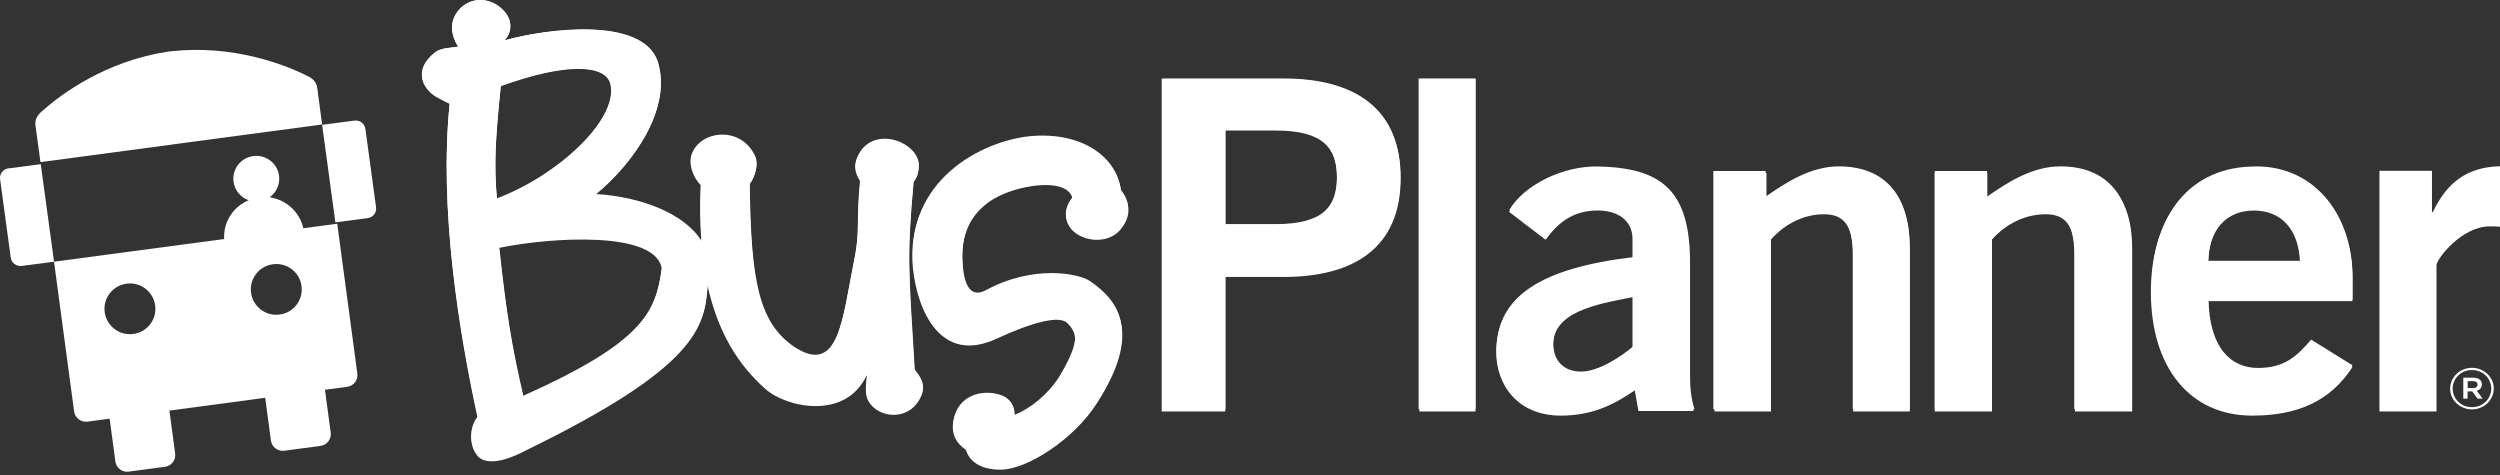 <svg xmlns="http://www.w3.org/2000/svg" width="300" height="57" viewBox="0 0 300 57" fill="none"><rect x="0" y="0" width="300" height="57" fill="#333333" stroke="none"/><path d="M38.051 10.492C37.968 9.856 37.483 9.349 36.822 9.089C36.763 9.054 36.715 9.019 36.656 8.995C34.103 7.757 27.97 5.329 20.513 6.154L20.04 6.213C12.619 7.368 7.348 11.318 5.209 13.192C5.162 13.239 5.115 13.287 5.067 13.334C4.5 13.758 4.169 14.371 4.252 15.008L4.855 19.453L38.653 14.937L38.062 10.492H38.051Z" fill="white"></path><path d="M1.015 20.197C0.381 20.28 -0.074 20.858 0.01 21.496L1.29 30.919C1.374 31.545 1.96 31.994 2.607 31.911L6.484 31.403L4.892 19.701L1.015 20.209V20.197Z" fill="white"></path><path d="M32.311 23.71C33.142 23.142 33.629 22.148 33.486 21.083C33.285 19.58 31.895 18.527 30.387 18.728C28.879 18.929 27.822 20.314 28.024 21.805C28.166 22.869 28.903 23.698 29.841 24.029C28 24.787 26.789 26.633 26.896 28.68L6.483 31.401L8.894 49.377C9.001 50.146 9.713 50.702 10.497 50.596L13.157 50.241L13.846 55.376C13.953 56.157 14.665 56.702 15.449 56.595L19.795 56.015C20.579 55.909 21.125 55.199 21.018 54.418L20.329 49.27L31.824 47.732L32.513 52.868C32.62 53.649 33.332 54.193 34.116 54.087L38.462 53.507C39.234 53.4 39.792 52.69 39.685 51.909L38.996 46.773L41.656 46.418C42.44 46.312 42.986 45.602 42.879 44.821L40.469 26.846L36.396 27.39C35.956 25.402 34.306 23.934 32.323 23.674M15.995 40.075C14.321 40.3 12.789 39.129 12.563 37.46C12.338 35.792 13.513 34.265 15.188 34.04C16.862 33.816 18.405 34.987 18.619 36.656C18.845 38.324 17.669 39.862 15.995 40.075ZM33.558 37.744C31.883 37.969 30.34 36.798 30.126 35.129C29.9 33.461 31.076 31.934 32.75 31.709C34.424 31.484 35.968 32.656 36.182 34.324C36.407 35.993 35.232 37.531 33.558 37.744Z" fill="white"></path><path d="M45.128 24.876L43.848 15.465C43.764 14.839 43.178 14.39 42.531 14.473L38.654 14.98L40.246 26.682L44.123 26.175C44.757 26.092 45.212 25.513 45.128 24.876Z" fill="white"></path><path d="M109.652 21.753C110.127 21.137 110.186 20.806 110.257 20.131C110.601 17.302 105.337 15.017 103.25 18.177C102.444 19.456 102.515 20.462 103.25 21.611C102.776 26.181 103.25 27.672 102.574 30.905C101.093 38.245 100.689 45.171 95.295 41.607C91.051 38.706 90.102 33.663 89.972 22.025C90.778 20.948 90.98 19.468 90.647 18.793C88.964 15.028 84.044 15.632 83.036 18.462C82.692 19.338 82.965 20.889 84.115 22.096C84.008 24.582 84.044 26.856 84.21 28.951C82.147 25.589 76.847 23.588 71.441 23.28C76.29 19.314 80.677 12.779 78.922 7.333C77.037 1.946 65.513 3.426 60.522 4.847C61.399 3.971 61.601 2.491 60.451 1.283C58.827 -0.457 56.349 -0.398 54.985 1.283C53.918 2.633 54.108 4.184 54.985 5.593C54.179 5.723 52.899 5.723 52.223 6.267C49.318 8.552 50.942 10.908 52.626 11.713C53.23 12.045 53.634 12.246 53.966 12.388C52.685 24.843 55.044 39.512 57.333 50.001C56.455 50.948 56.183 52.973 57.19 54.31C58.542 56.122 62.241 54.239 63.118 53.766C83.795 43.762 84.601 38.955 84.921 34.089C86.142 39.618 88.549 43.537 91.916 46.473C94.477 48.699 101.555 50.167 104.045 44.792C104.116 45.325 103.642 46.804 104.246 47.882C105.455 50.036 109.368 50.368 110.648 47.136C111.182 45.656 109.771 44.508 109.771 44.306C109.036 32.195 108.834 30.774 109.641 21.765M60.107 10.269C67.991 7.439 72.567 7.712 73.255 9.938C74.393 14.176 66.983 21.043 59.633 23.801C59.289 19.693 59.431 16.804 60.107 10.269ZM62.798 47.491C61.376 41.299 60.771 37.605 59.905 29.59C66.106 28.312 78.78 27.507 79.444 32.077C78.709 37.463 77.215 41.027 62.798 47.491ZM134.502 22.795C135.249 23.671 135.913 25.222 134.704 26.962C133.293 29.188 129.914 28.916 128.503 27.235C127.495 25.885 127.899 24.677 128.705 23.659C128.444 22.321 126.749 21.717 123.856 22.12C119.54 22.795 115.296 25.08 115.497 31.07C115.557 33.699 116.232 35.913 118.26 34.847C123.927 31.745 129.452 32.763 130.862 33.77C134.23 36.114 136.992 39.748 131.598 48.166C128.906 52.404 123.31 56.11 120.074 56.11C117.513 56.11 116.304 54.973 115.96 53.754C114.881 53.02 113.932 51.73 114.608 49.717C115.414 47.29 118.177 46.627 120.335 47.491C121.141 47.834 121.816 48.711 121.745 49.776C123.63 49.042 125.729 47.349 127.069 45.265C129.487 41.228 129.428 39.89 128.076 38.541C127.128 37.605 123.962 38.411 119.588 40.423C112.913 43.525 110.15 37.061 109.617 32.017C108.609 21.646 117.774 16.946 123.571 16.343C130.044 15.739 134.087 19.03 134.49 22.807M153.993 9.417H139.458V49.101H147.058V33.047H153.993C162.577 33.047 168.03 29.472 168.03 21.232C168.03 12.992 162.577 9.417 153.993 9.417ZM153.116 26.891H147.069V15.573H153.116C158.83 15.573 160.431 17.716 160.431 21.232C160.431 24.748 158.83 26.891 153.116 26.891ZM170.236 9.417H177.065V49.101H170.236V9.417ZM202.804 31.52C202.804 22.949 199.508 20.143 191.801 19.977C187.616 19.87 182.886 22.179 181.119 25.198L185.518 28.549C186.846 26.737 188.6 25.032 191.79 25.032C194.208 25.032 195.975 26.24 195.975 28.442V30.857C184.866 32.183 179.578 35.581 179.578 42.069C179.578 45.976 182.163 49.658 187.332 49.658C190.912 49.658 193.497 48.498 196.247 46.627L196.686 49.101H203.349C202.91 47.834 202.804 46.402 202.804 44.981V31.52ZM195.975 41.572C194.54 42.779 191.849 44.591 189.703 44.591C187.77 44.591 186.395 43.383 186.395 41.24C186.395 37.227 191.41 36.291 195.975 35.415V41.572ZM229.159 29.531V49.101H222.33V30.526C222.33 26.678 221.121 25.47 218.809 25.47C215.833 25.47 213.581 27.175 212.431 28.489V49.101H205.602V20.522H211.873V23.6C214.399 21.836 217.315 19.965 220.67 19.965C226.397 19.965 229.147 23.706 229.147 29.531M255.74 29.531V49.101H248.911V30.526C248.911 26.678 247.702 25.47 245.39 25.47C242.414 25.47 240.149 27.175 238.999 28.489V49.101H232.17V20.522H238.442V23.6C240.979 21.836 243.896 19.965 247.251 19.965C252.977 19.965 255.728 23.706 255.728 29.531M270.631 19.977C262.865 19.977 258.194 25.755 258.194 34.823C258.194 43.892 262.877 49.658 270.299 49.658C275.8 49.658 279.653 47.894 282.297 43.833L277.341 40.755C275.634 42.732 274.152 44.153 270.963 44.153C267.774 44.153 265.13 41.844 265.023 35.913H282.297V33.107C282.297 26.24 278.112 19.918 270.631 19.965M265.011 31.295C265.118 27.341 267.204 25.032 270.512 25.032C273.82 25.032 275.907 27.341 276.025 31.295H265.023H265.011Z" fill="white"></path><path d="M109.598 21.871C110.072 21.264 110.131 20.919 110.202 20.241C110.545 17.398 105.286 15.101 103.201 18.278C102.395 19.563 102.467 20.574 103.201 21.728C102.727 26.32 103.201 27.819 102.526 31.067C101.045 38.443 100.642 45.402 95.252 41.821C91.012 38.919 90.064 33.839 89.934 22.144C90.739 21.062 90.941 19.575 90.609 18.908C88.927 15.125 84.011 15.732 83.004 18.563C82.66 19.444 82.933 21.002 84.082 22.216C83.975 24.714 84.011 26.998 84.177 29.104C82.115 25.725 76.82 23.715 71.418 23.405C76.263 19.42 80.646 12.865 78.893 7.38C77.01 1.968 65.496 3.455 60.508 4.87C61.385 3.99 61.586 2.503 60.437 1.289C58.815 -0.459 56.339 -0.4 54.976 1.289C53.898 2.646 54.1 4.192 54.976 5.62C54.171 5.751 52.892 5.751 52.216 6.298C49.326 8.594 50.937 10.961 52.619 11.782C53.223 12.115 53.626 12.318 53.958 12.46C52.678 24.976 55.036 39.716 57.334 50.256C56.457 51.208 56.185 53.242 57.203 54.586C58.554 56.407 62.25 54.515 63.126 54.039C83.786 43.986 84.591 39.156 84.911 34.267C86.131 39.823 88.536 43.76 91.888 46.711C94.447 48.947 101.519 50.423 104.006 45.022C104.078 45.557 103.604 47.044 104.208 48.127C105.428 50.292 109.325 50.625 110.605 47.377C111.138 45.89 109.728 44.736 109.728 44.546C108.994 32.375 108.792 30.948 109.598 21.894M60.094 10.343C67.971 7.499 72.544 7.773 73.219 9.998C74.356 14.257 66.953 21.157 59.608 23.929C59.265 19.812 59.407 16.898 60.082 10.343M62.783 47.734C61.361 41.512 60.757 37.8 59.881 29.746C66.076 28.461 78.739 27.652 79.403 32.245C78.668 37.657 77.176 41.238 62.771 47.734" fill="white"></path><path d="M123.561 16.533C117.741 17.137 108.541 21.855 109.552 32.227C110.1 37.289 112.873 43.749 119.562 40.655C123.965 38.628 127.143 37.822 128.083 38.77C129.44 40.122 129.5 41.461 127.072 45.503C125.715 47.59 123.62 49.285 121.728 50.02C121.799 48.941 121.121 48.064 120.312 47.732C118.146 46.855 115.372 47.53 114.563 49.96C113.885 51.987 114.837 53.267 115.92 54.002C116.265 55.212 117.479 56.361 120.05 56.361C123.299 56.361 128.917 52.651 131.618 48.407C137.034 39.991 134.26 36.34 130.88 33.993C129.464 32.986 123.906 31.966 118.229 35.072C116.194 36.151 115.527 33.922 115.456 31.291C115.253 25.293 119.514 23.005 123.846 22.329C126.75 21.926 128.441 22.531 128.714 23.87C127.905 24.878 127.5 26.099 128.512 27.45C129.928 29.133 133.32 29.406 134.737 27.177C135.962 25.435 135.284 23.882 134.534 23.005C134.13 19.235 130.071 15.928 123.573 16.533" fill="white"></path><path d="M153.981 9.477H139.403V49.377H147.031V33.236H153.992C162.608 33.236 168.082 29.641 168.082 21.356C168.082 13.071 162.608 9.477 153.992 9.477M153.1 27.046H147.019V15.666H153.1C158.848 15.666 160.442 17.821 160.442 21.356C160.442 24.892 158.836 27.046 153.1 27.046Z" fill="white"></path><path d="M177.058 9.477H170.325V49.377H177.058V9.477Z" fill="white"></path><path d="M202.711 31.743C202.711 23.174 199.424 20.369 191.74 20.203C187.567 20.096 182.85 22.404 181.089 25.422L185.474 28.772C186.799 26.961 188.548 25.257 191.728 25.257C194.14 25.257 195.901 26.464 195.901 28.665V31.08C184.824 32.406 179.552 35.802 179.552 42.288C179.552 46.194 182.129 49.875 187.283 49.875C190.853 49.875 193.431 48.727 196.173 46.845L196.611 49.319H203.243C202.805 48.053 202.699 46.62 202.699 45.2V31.743H202.711ZM195.901 41.803C194.471 43.01 191.787 44.833 189.648 44.833C187.721 44.833 186.349 43.626 186.349 41.484C186.349 37.471 191.35 36.536 195.901 35.66V41.815V41.803Z" fill="white"></path><path d="M220.731 20.211C217.392 20.211 214.49 22.084 211.977 23.839V20.756H205.736V49.376H212.52V28.735C213.676 27.408 215.918 25.712 218.879 25.712C221.179 25.712 222.383 26.922 222.383 30.775V49.376H229.178V29.779C229.178 23.946 226.441 20.199 220.743 20.199" fill="white"></path><path d="M247.337 20.211C243.963 20.211 241.03 22.084 238.478 23.839V20.756H232.171V49.376H239.039V28.735C240.195 27.408 242.472 25.712 245.465 25.712C247.778 25.712 248.994 26.922 248.994 30.775V49.376H255.862V29.779C255.862 23.946 253.096 20.199 247.337 20.199" fill="white"></path><path d="M270.587 20.211C262.793 20.211 258.105 25.985 258.105 35.049C258.105 44.113 262.805 49.875 270.254 49.875C275.775 49.875 279.642 48.112 282.295 44.054L277.322 40.977C275.608 42.953 274.121 44.373 270.92 44.373C267.719 44.373 265.066 42.066 264.959 36.138H282.295V33.334C282.295 26.471 278.095 20.152 270.587 20.2M264.947 31.523C265.054 27.571 267.148 25.264 270.468 25.264C273.788 25.264 275.882 27.571 276.001 31.523H264.959H264.947Z" fill="white"></path><path d="M294.017 46.644C294.017 45.275 295.179 44.139 296.635 44.139C298.091 44.139 299.254 45.264 299.254 46.621C299.254 47.989 298.091 49.126 296.635 49.126C295.179 49.126 294.017 48.001 294.017 46.644ZM298.948 46.633C298.948 45.403 297.957 44.405 296.635 44.405C295.314 44.405 294.322 45.415 294.322 46.633C294.322 47.862 295.314 48.859 296.635 48.859C297.957 48.859 298.948 47.85 298.948 46.633ZM295.607 45.322H296.806C297.394 45.322 297.822 45.589 297.822 46.122C297.822 46.54 297.565 46.795 297.21 46.888L297.92 47.839H297.308L296.672 46.969H296.109V47.839H295.595V45.31L295.607 45.322ZM296.77 46.575C297.112 46.575 297.308 46.401 297.308 46.157C297.308 45.89 297.112 45.739 296.77 45.739H296.121V46.563H296.77V46.575Z" fill="white"></path><path d="M285.536 49.376V20.495H291.836V25.443H291.942C293.594 22.002 295.918 20.056 300 19.949V27.223C299.67 27.163 299.28 27.163 298.785 27.163C295.364 27.163 292.379 31.103 292.379 31.827V49.376H285.536Z" fill="white"></path></svg>